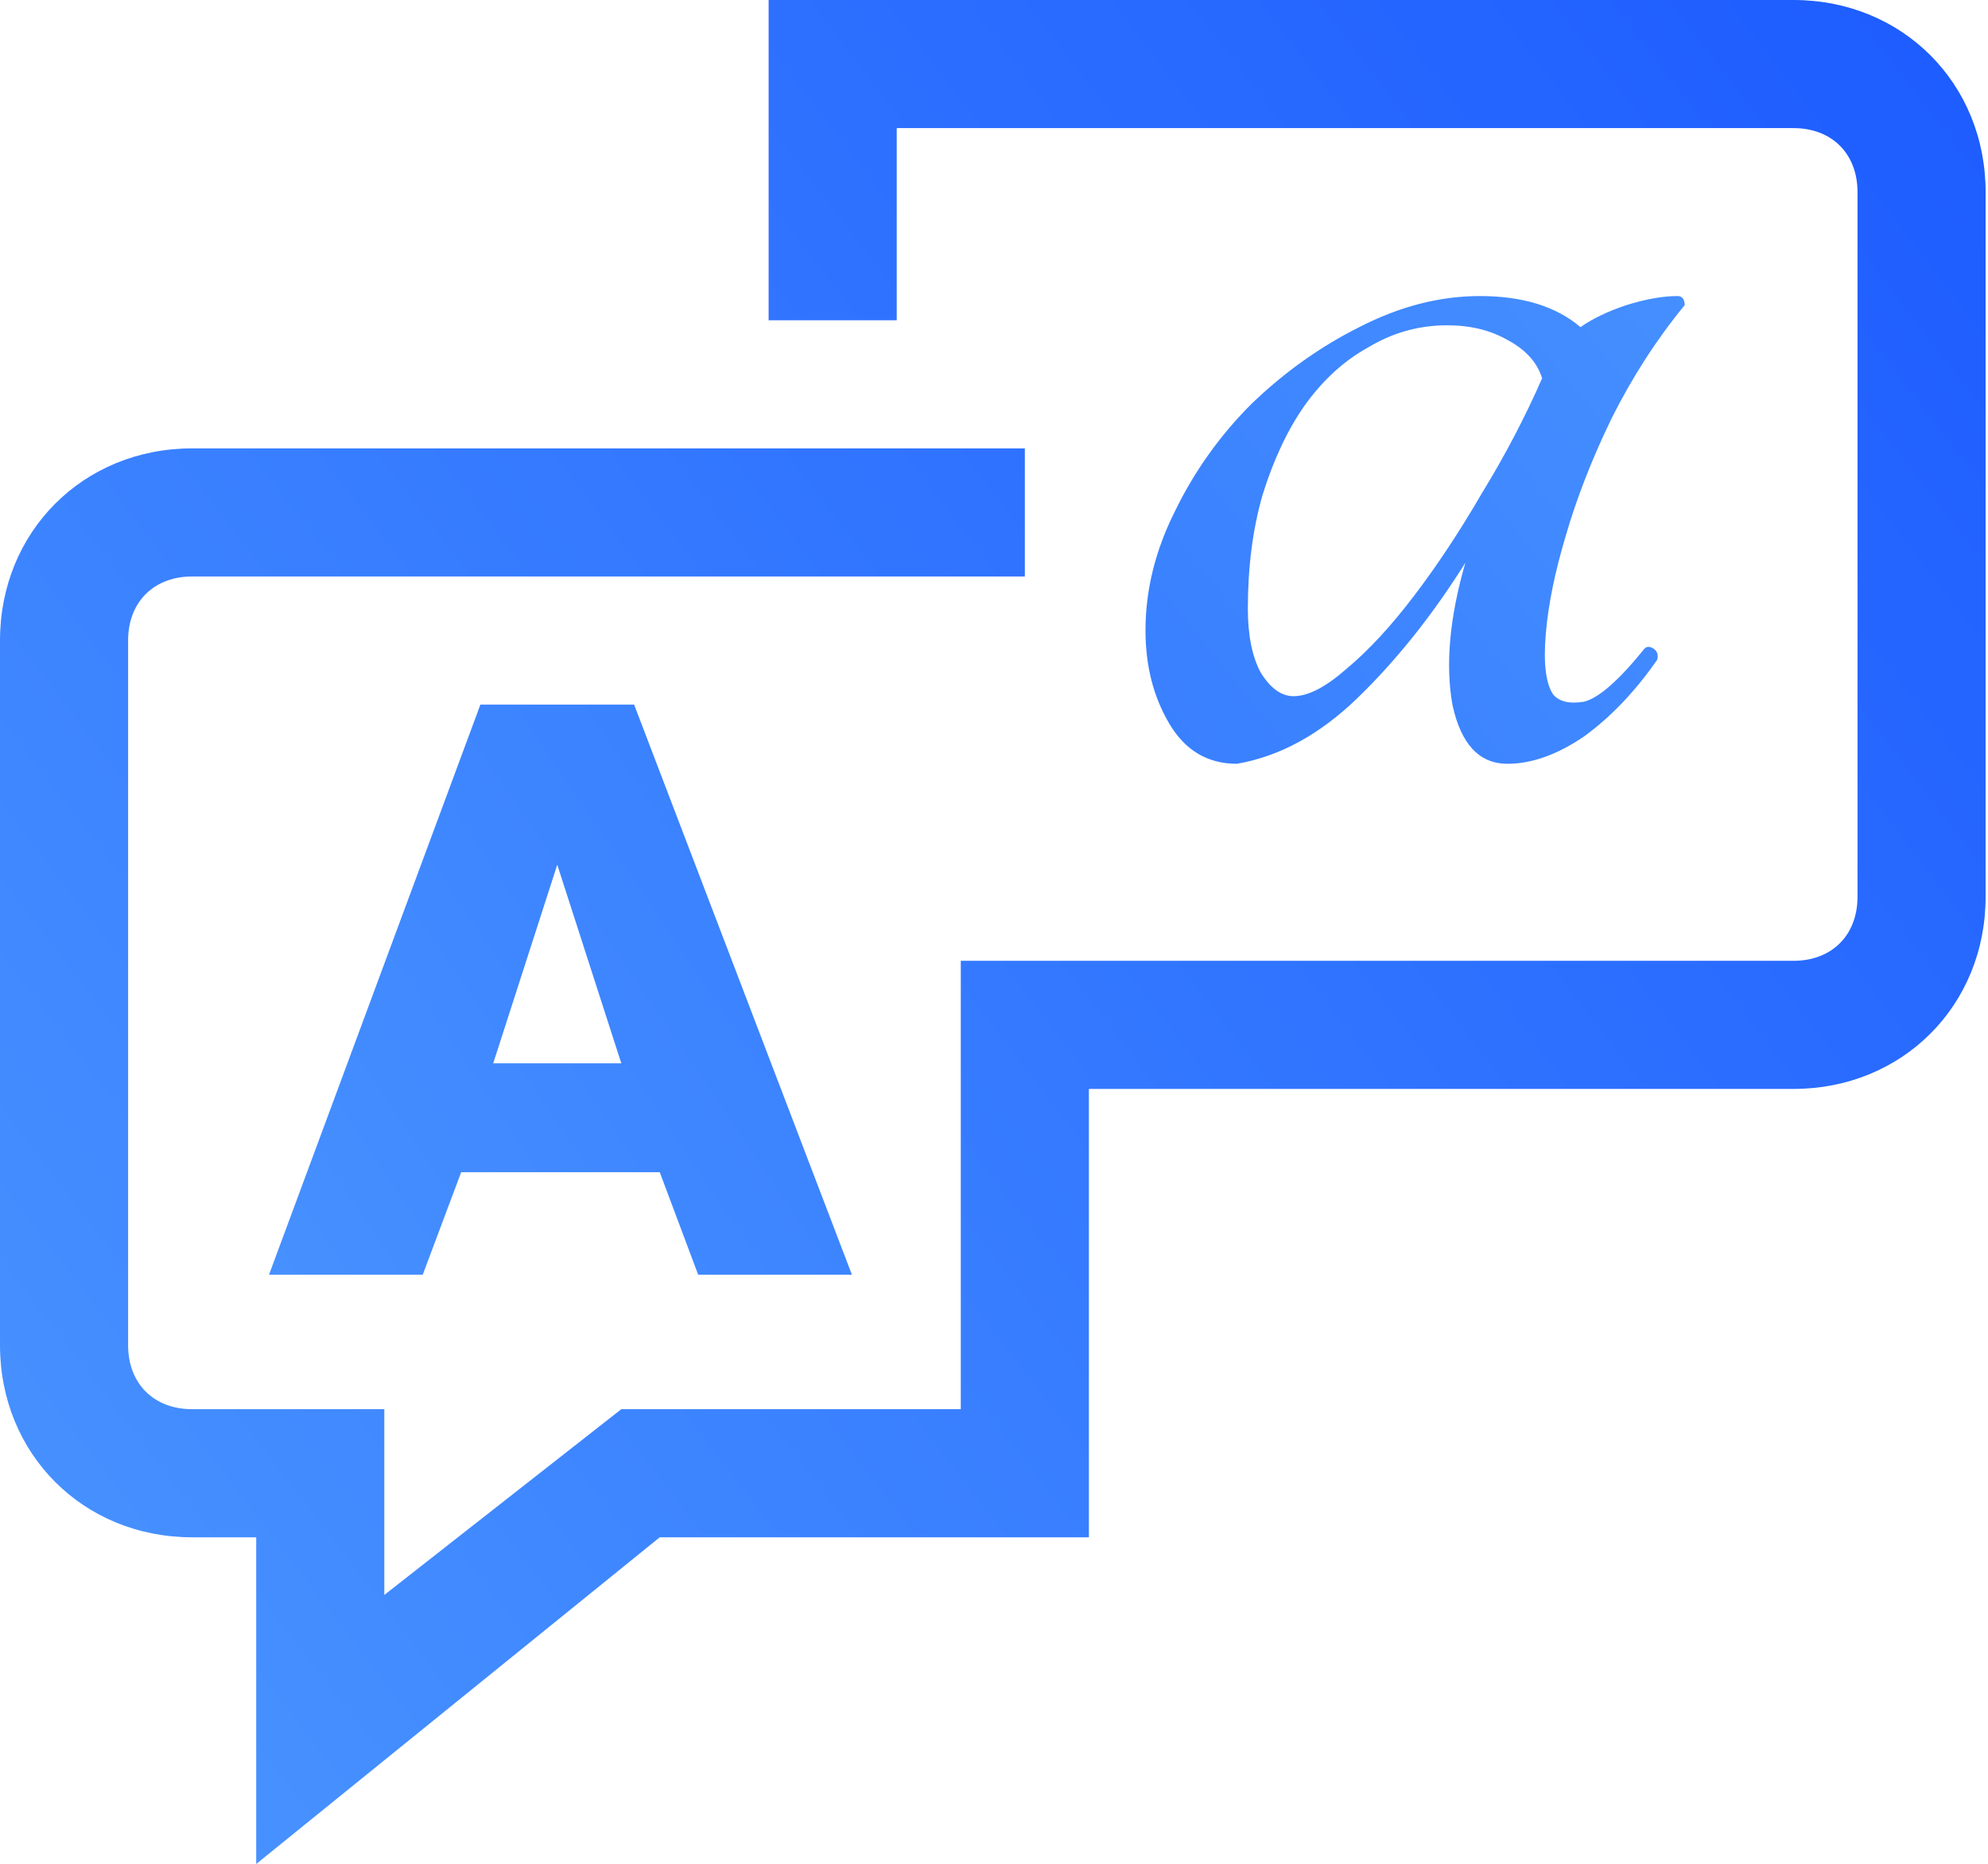 <svg width="721" height="676" viewBox="0 0 721 676" fill="none" xmlns="http://www.w3.org/2000/svg">
<path d="M650.447 0H278.763V116.151H325.223V46.461H650.447C664.385 46.461 673.677 55.753 673.677 69.691V325.223C673.677 339.162 664.385 348.454 650.447 348.454H348.454V511.065H225.333L139.381 578.433V511.065H69.691C55.753 511.065 46.461 501.773 46.461 487.835V232.302C46.461 218.364 55.753 209.072 69.691 209.072H371.684V162.612H69.691C30.199 162.612 0 192.811 0 232.302V487.835C0 527.326 30.199 557.526 69.691 557.526H92.921V676L239.271 557.526H394.914V394.914H650.447C689.938 394.914 720.137 364.715 720.137 325.223V69.691C720.137 30.199 689.938 0 650.447 0Z" fill="url(#paint0_linear_3_16)"/>
<path d="M97.567 462.282H153.32L167.258 425.113H239.271L253.21 462.282H308.962L229.979 255.533H174.227L97.567 462.282ZM202.103 313.608L225.333 385.622H178.873L202.103 313.608Z" fill="url(#paint1_linear_3_16)"/>
<path d="M596.407 235.255C597.291 234.371 598.395 234.371 599.721 235.255C601.047 236.138 601.489 237.464 601.047 239.23C593.092 250.716 584.254 259.993 574.532 267.061C564.81 273.687 555.53 277 546.691 277C536.527 277 529.898 269.932 526.805 255.796C524.154 241.218 525.701 223.99 531.445 204.111C519.514 223.106 506.477 239.451 492.336 253.145C478.637 266.398 464.053 274.349 448.586 277C437.98 277 429.805 272.141 424.06 262.422C418.315 252.704 415.443 241.439 415.443 228.628C415.443 214.051 418.978 199.694 426.049 185.558C433.119 170.98 442.399 157.949 453.889 146.463C465.821 134.977 478.857 125.701 492.999 118.633C507.582 111.123 522.165 107.368 536.748 107.368C552.215 107.368 564.368 111.123 573.206 118.633C577.625 115.54 583.149 112.89 589.778 110.681C596.849 108.472 603.036 107.368 608.339 107.368C610.106 107.368 610.99 108.472 610.99 110.681C600.826 123.05 591.988 136.744 584.475 151.764C577.405 166.342 571.881 180.478 567.903 194.172C563.926 207.424 561.496 219.352 560.612 229.954C559.728 240.556 560.612 247.844 563.263 251.82C565.473 254.471 569.229 255.354 574.532 254.471C579.835 253.145 587.127 246.74 596.407 235.255ZM469.135 252.483C474.438 252.483 480.846 249.17 488.359 242.543C496.313 235.917 504.489 227.082 512.885 216.038C521.281 204.995 529.457 192.626 537.411 178.931C545.807 165.237 553.099 151.322 559.286 137.186C557.518 131.443 553.32 126.805 546.691 123.271C540.504 119.737 533.213 117.97 524.817 117.97C514.652 117.97 505.152 120.62 496.313 125.921C487.475 130.781 479.741 137.849 473.113 147.125C466.926 155.961 461.844 166.783 457.867 179.594C454.331 191.963 452.564 205.658 452.564 220.677C452.564 230.395 454.11 238.126 457.204 243.869C460.739 249.611 464.716 252.483 469.135 252.483Z" fill="url(#paint2_linear_3_16)"/>
<defs>
<linearGradient id="paint0_linear_3_16" x1="803" y1="-32.5" x2="-145" y2="696" gradientUnits="userSpaceOnUse">
<stop stop-color="#1956FF"/>
<stop offset="1" stop-color="#509DFF"/>
</linearGradient>
<linearGradient id="paint1_linear_3_16" x1="-53" y1="598" x2="859" y2="-21" gradientUnits="userSpaceOnUse">
<stop stop-color="#509DFF"/>
<stop offset="1" stop-color="#1956FF"/>
</linearGradient>
<linearGradient id="paint2_linear_3_16" x1="769" y1="-66.5" x2="-128" y2="658.5" gradientUnits="userSpaceOnUse">
<stop stop-color="#509DFF"/>
<stop offset="1" stop-color="#1956FF"/>
</linearGradient>
</defs>
</svg>
